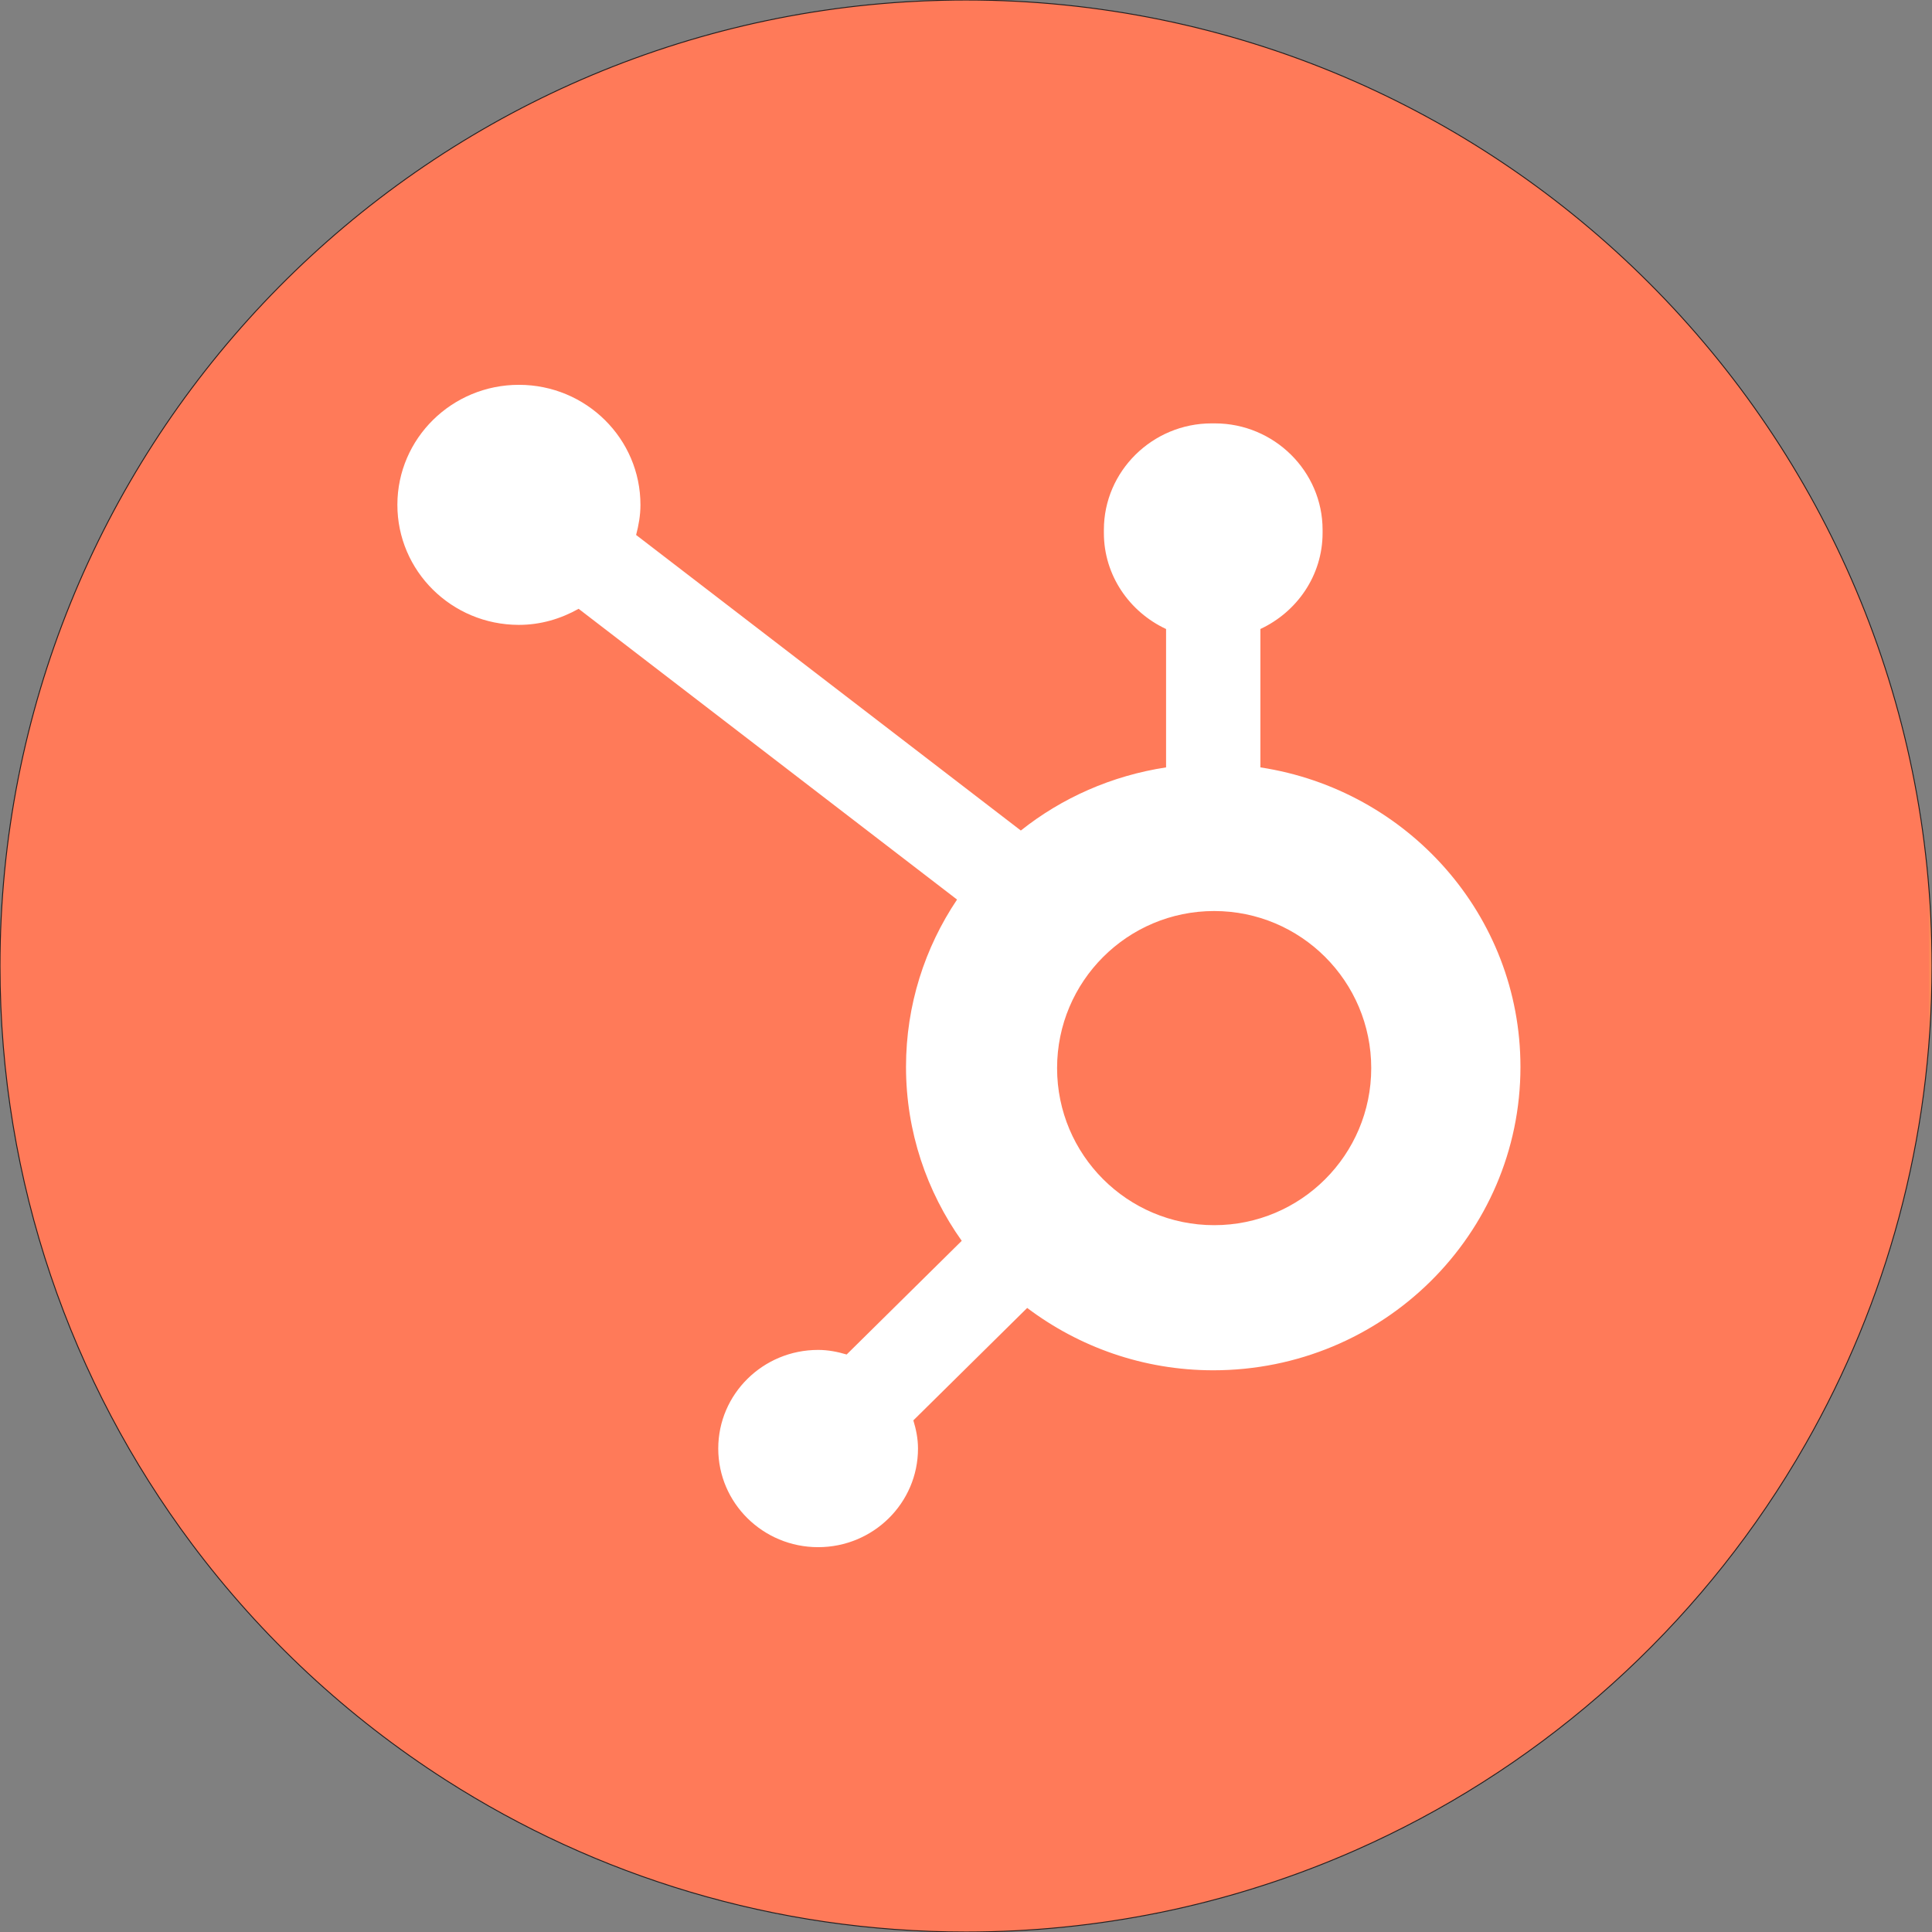 <?xml version="1.0" encoding="iso-8859-1"?>
<!-- Generator: Adobe Illustrator 25.2.1, SVG Export Plug-In . SVG Version: 6.00 Build 0)  -->
<svg version="1.1" xmlns="http://www.w3.org/2000/svg" xmlns:xlink="http://www.w3.org/1999/xlink" x="0px" y="0px"
	 viewBox="0 0 512 512" style="enable-background:new 0 0 512 512;" xml:space="preserve">
<rect x="0" y="0" width="512" height="512" fill="#808080" stroke="none"/>
<g id="Hubspot">
	<g>
		<defs>
			<path id="SVGID_1_" d="M512,256c0,46.049-12.152,89.255-33.447,126.589c-1.567,2.759-3.323,5.705-5.256,8.808
				c-27.136,43.468-66.957,78.211-114.291,99.035c-7.795,3.427-15.799,6.489-23.98,9.132c-4.827,1.567-9.718,2.999-14.66,4.274
				c-4.378,1.139-8.808,2.163-13.27,3.062c-16.51,3.345-33.594,5.1-51.096,5.1c-50.761,0-98.053-14.764-137.843-40.249
				c-26.049-16.666-48.87-37.93-67.344-62.631C18.902,366.414,0,313.407,0,256C0,119.986,106.078,8.746,240.013,0.491
				c3.323-0.209,6.656-0.345,10.01-0.418h0.042C252.04,0.021,254.015,0,256,0C397.385,0,512,114.615,512,256z"/>
		</defs>
		<use xlink:href="#SVGID_1_"  style="overflow:visible;fill:#FF8757;"/>
		<clipPath id="SVGID_2_">
			<use xlink:href="#SVGID_1_"  style="overflow:visible;"/>
		</clipPath>
		<g style="clip-path:url(#SVGID_2_);">
			<desc>Created with Sketch.</desc>
			<g id="Home_1_">
				<g id="Style-Guide---Homepage_1_" transform="translate(-457, -5385)">
					<g id="Group-24_1_" transform="translate(457, 5385)">
						
							<rect id="Rectangle-3-Copy_1_" x="-5" style="fill-rule:evenodd;clip-rule:evenodd;fill:#FF7A59;" width="516.163" height="512"/>
						<path id="Marketing_x2F_Logos_x2F_Sprocket_1_" style="fill-rule:evenodd;clip-rule:evenodd;fill:#FFFFFF;" d="
							M321.764,324.683c-22.99,0-41.626-18.637-41.626-41.624c0-22.991,18.636-41.628,41.626-41.628s41.626,18.637,41.626,41.628
							C363.39,306.046,344.754,324.683,321.764,324.683 M334.017,203.365v-36.674c9.693-4.521,16.482-14.205,16.482-25.443v-0.847
							c0-15.51-12.849-28.2-28.553-28.2h-0.853c-15.705,0-28.553,12.69-28.553,28.2v0.847c0,11.238,6.789,20.926,16.482,25.447
							v36.67c-14.431,2.203-27.616,8.082-38.49,16.733L168.576,141.77c0.673-2.551,1.146-5.178,1.15-7.939
							c0.016-17.563-14.379-31.824-32.17-31.848c-17.783-0.02-32.226,14.201-32.246,31.768
							c-0.02,17.567,14.375,31.828,32.166,31.848c5.796,0.008,11.163-1.618,15.865-4.26l100.287,77.054
							c-8.527,12.714-13.526,27.943-13.526,44.34c0,17.164,5.491,33.042,14.767,46.1l-30.496,30.123
							c-2.411-0.716-4.91-1.214-7.562-1.214c-14.615,0-26.467,11.701-26.467,26.135c0,14.438,11.852,26.139,26.467,26.139
							c14.619,0,26.467-11.701,26.467-26.139c0-2.611-0.505-5.083-1.23-7.464l30.168-29.795
							c13.694,10.32,30.748,16.523,49.305,16.523c44.967,0,81.415-36.001,81.415-80.408
							C402.935,242.531,373.032,209.318,334.017,203.365"/>
					</g>
				</g>
			</g>
		</g>
		<use xlink:href="#SVGID_1_"  style="overflow:visible;fill:none;stroke:#231F20;stroke-width:0.25;"/>
	</g>
	<g style="display:none;">
		<path style="display:inline;fill:#FFFFFF;" d="M447.312,207.79v-48.481c8.561-4.975,14.371-14.144,14.371-24.762
			c0-15.882-12.868-28.75-28.746-28.75c-15.878,0-28.75,12.868-28.75,28.75c0,10.617,5.81,19.787,14.371,24.762v48.481
			c-10.92,2.01-21.07,6.209-29.924,12.21l-136.157-77.803c0.447-2.491,0.77-5.031,0.77-7.65c0-23.821-19.313-43.124-43.124-43.124
			c-23.808,0-43.124,19.303-43.124,43.124c0,23.824,19.317,43.124,43.124,43.124c10.752,0,20.439-4.07,27.993-10.568l129.432,73.95
			c-8.62,12.661-13.677,27.947-13.677,44.43c0,16.635,5.169,32.069,13.94,44.799l-49.708,49.718
			c-9.571-2.54-20.185-0.168-27.68,7.347c-11.229,11.229-11.229,29.417,0,40.653c11.229,11.229,29.421,11.229,40.653,0
			c7.508-7.508,9.884-18.096,7.357-27.67l49.705-49.721c12.733,8.775,28.161,13.937,44.799,13.937
			c43.674,0,79.063-35.389,79.063-79.063C512,246.726,484.106,214.558,447.312,207.79z M432.937,335.801
			c-27.792,0-50.313-22.521-50.313-50.317c0-27.789,22.521-50.313,50.313-50.313c27.795,0,50.31,22.525,50.31,50.313
			C483.247,313.28,460.733,335.801,432.937,335.801z"/>
	</g>
</g>
<g id="Layer_1">
</g>
</svg>
